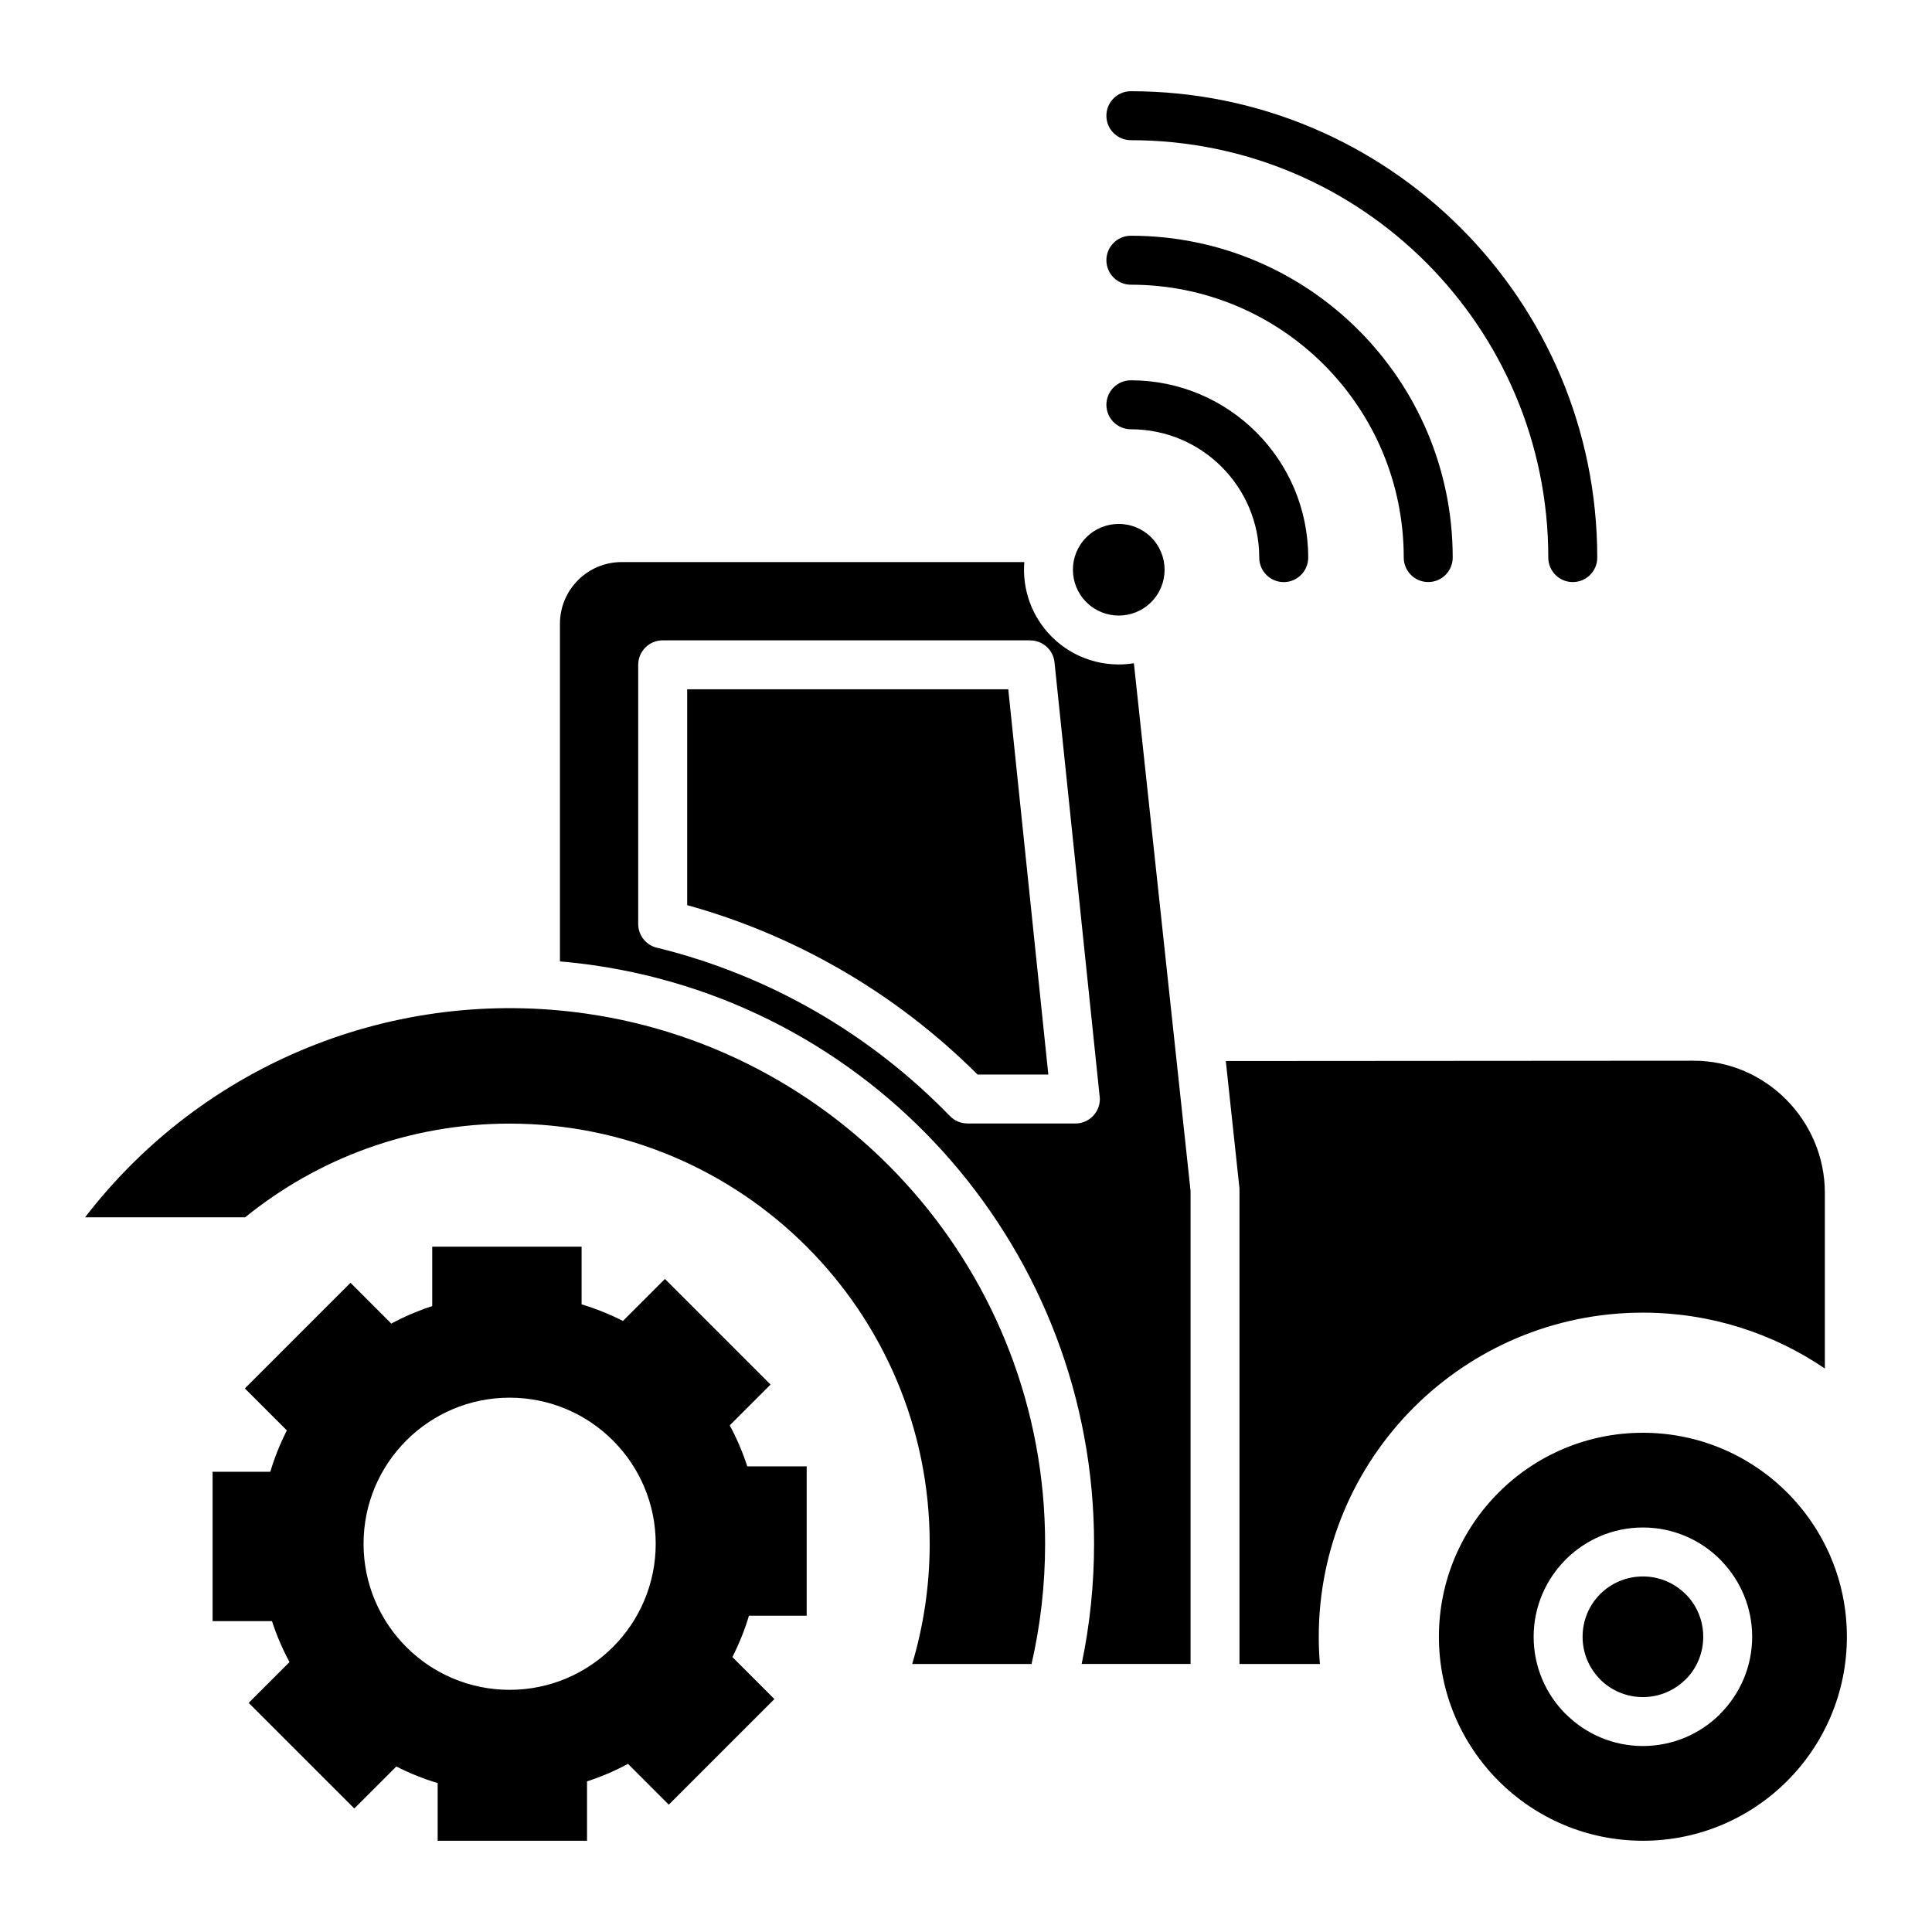 <?xml version="1.0" encoding="UTF-8"?>
<!-- Uploaded to: ICON Repo, www.svgrepo.com, Generator: ICON Repo Mixer Tools -->
<svg fill="#000000" width="800px" height="800px" version="1.1" viewBox="144 144 512 512" xmlns="http://www.w3.org/2000/svg">
 <path d="m298.13 489.67c3.805 1.145 7.473 2.617 10.957 4.394l11.133-11.133 27.988 27.988-10.816 10.816c1.859 3.449 3.418 7.078 4.644 10.859h15.742v39.582h-15.293c-1.145 3.805-2.617 7.473-4.394 10.957l11.133 11.133-27.988 27.988-10.816-10.816c-3.441 1.859-7.074 3.418-10.852 4.644v15.742h-39.582v-15.293c-3.809-1.145-7.473-2.617-10.957-4.394l-11.133 11.133-27.988-27.988 10.816-10.816c-1.859-3.449-3.418-7.074-4.644-10.852h-15.742v-39.582h15.293c1.145-3.805 2.617-7.473 4.394-10.957l-11.133-11.133 27.988-27.988 10.816 10.816c3.441-1.859 7.074-3.41 10.852-4.644v-15.742h39.582zm294.68-64.57-123.96 0.082 3.625 33.762v126.03h21.316c-0.199-2.383-0.305-4.785-0.305-7.215 0-47.438 38.453-85.895 85.895-85.895 17.875 0 34.473 5.465 48.223 14.805v-46.57c0-19.133-15.66-35.016-34.797-35zm-13.426 98.598c29.855 0 54.059 24.203 54.059 54.059 0 29.855-24.203 54.059-54.059 54.059s-54.059-24.203-54.059-54.059c0-29.855 24.203-54.059 54.059-54.059zm0 25.102c7.992 0 15.234 3.242 20.473 8.48l0.371 0.402c5.023 5.215 8.113 12.297 8.113 20.074 0 7.973-3.25 15.207-8.496 20.457l0.012 0.016c-5.238 5.238-12.48 8.48-20.473 8.48-7.977 0-15.207-3.242-20.445-8.48h-0.027c-5.238-5.238-8.48-12.48-8.48-20.473 0-7.965 3.242-15.199 8.48-20.445l0.035-0.043c5.254-5.231 12.477-8.469 20.438-8.469zm11.305 17.656 0.293 0.273c2.719 2.856 4.394 6.738 4.394 11.031 0 4.43-1.777 8.43-4.656 11.305h-0.027c-2.891 2.891-6.887 4.68-11.305 4.68-4.426 0-8.43-1.785-11.32-4.664l0.016-0.012c-2.891-2.891-4.68-6.887-4.68-11.305 0-4.434 1.777-8.43 4.656-11.305l0.027-0.027c2.875-2.875 6.875-4.656 11.305-4.656 4.406-0.004 8.402 1.785 11.297 4.68zm-175.24-273.5h-106.73c-8.988 0-16.328 7.336-16.328 16.328v89.5c2.945 0.25 5.887 0.582 8.836 1.004 76.098 10.914 132.71 76.363 132.71 153.3 0 10.711-1.09 21.395-3.285 31.875h28.859v-125.34l-3.699-34.445-11.32-105.41c-7.688 1.234-15.844-1.105-21.77-7.031-5.418-5.422-7.84-12.707-7.269-19.789zm-29.703 292.02h31.625c2.352-10.25 3.594-20.918 3.594-31.883 0-71.473-52.836-130.61-121.58-140.47-50.816-7.289-101.42 13.168-132.84 53.977h42.422c19.141-15.523 43.527-24.832 70.086-24.832 61.484 0 111.33 49.84 111.33 111.33-0.008 11.074-1.629 21.777-4.641 31.875zm63.324-298.58c4.746 4.746 4.746 12.434 0 17.176-4.746 4.746-12.434 4.746-17.176 0-4.746-4.746-4.746-12.438 0-17.176 4.742-4.738 12.43-4.738 17.176 0zm-5.375-28.637c-3.578 0-6.488-2.906-6.488-6.488 0-3.578 2.902-6.488 6.488-6.488 12.973 0 24.723 5.266 33.227 13.766 8.508 8.5 13.766 20.254 13.766 33.227 0 3.578-2.902 6.488-6.488 6.488-3.578 0-6.488-2.906-6.488-6.488 0-9.395-3.809-17.902-9.965-24.059-6.148-6.152-14.656-9.957-24.051-9.957zm0-38.312c-3.578 0-6.488-2.902-6.488-6.488 0-3.578 2.902-6.488 6.488-6.488 23.555 0 44.875 9.547 60.309 24.98 15.434 15.434 24.98 36.762 24.98 60.309 0 3.578-2.902 6.488-6.488 6.488-3.578 0-6.488-2.906-6.488-6.488 0-19.973-8.098-38.055-21.18-51.141-13.078-13.074-31.164-21.172-51.133-21.172zm0-38.297c-3.578 0-6.488-2.902-6.488-6.488 0-3.586 2.902-6.488 6.488-6.488 34.129 0 65.027 13.832 87.395 36.199s36.199 53.266 36.199 87.395c0 3.578-2.906 6.488-6.488 6.488-3.578 0-6.488-2.906-6.488-6.488 0-30.547-12.387-58.211-32.402-78.227-20.008-20.012-47.668-32.391-78.215-32.391zm-117.59 145.52h85.098l10.617 102.1h-18.746c-10.965-10.949-23.289-20.363-36.637-28.031-12.652-7.269-26.191-12.953-40.324-16.867v-57.203zm-12.973 62.188v-68.676c0-3.578 2.902-6.488 6.488-6.488h97.402v0.016c3.281 0 6.094 2.477 6.434 5.809l11.914 114.57c0.066 0.379 0.105 0.766 0.105 1.16 0 3.578-2.902 6.488-6.488 6.488h-28.613v-0.016c-1.684 0-3.371-0.652-4.633-1.957-10.645-10.969-22.684-20.32-35.75-27.832-12.895-7.406-26.844-13.047-41.48-16.684-3.055-0.523-5.379-3.184-5.379-6.391zm-34.074 125.54c-21.375 0-38.711 17.328-38.711 38.711 0 21.375 17.328 38.711 38.711 38.711 21.375 0 38.711-17.328 38.711-38.711-0.004-21.383-17.336-38.711-38.711-38.711z" fill-rule="evenodd"/>
</svg>